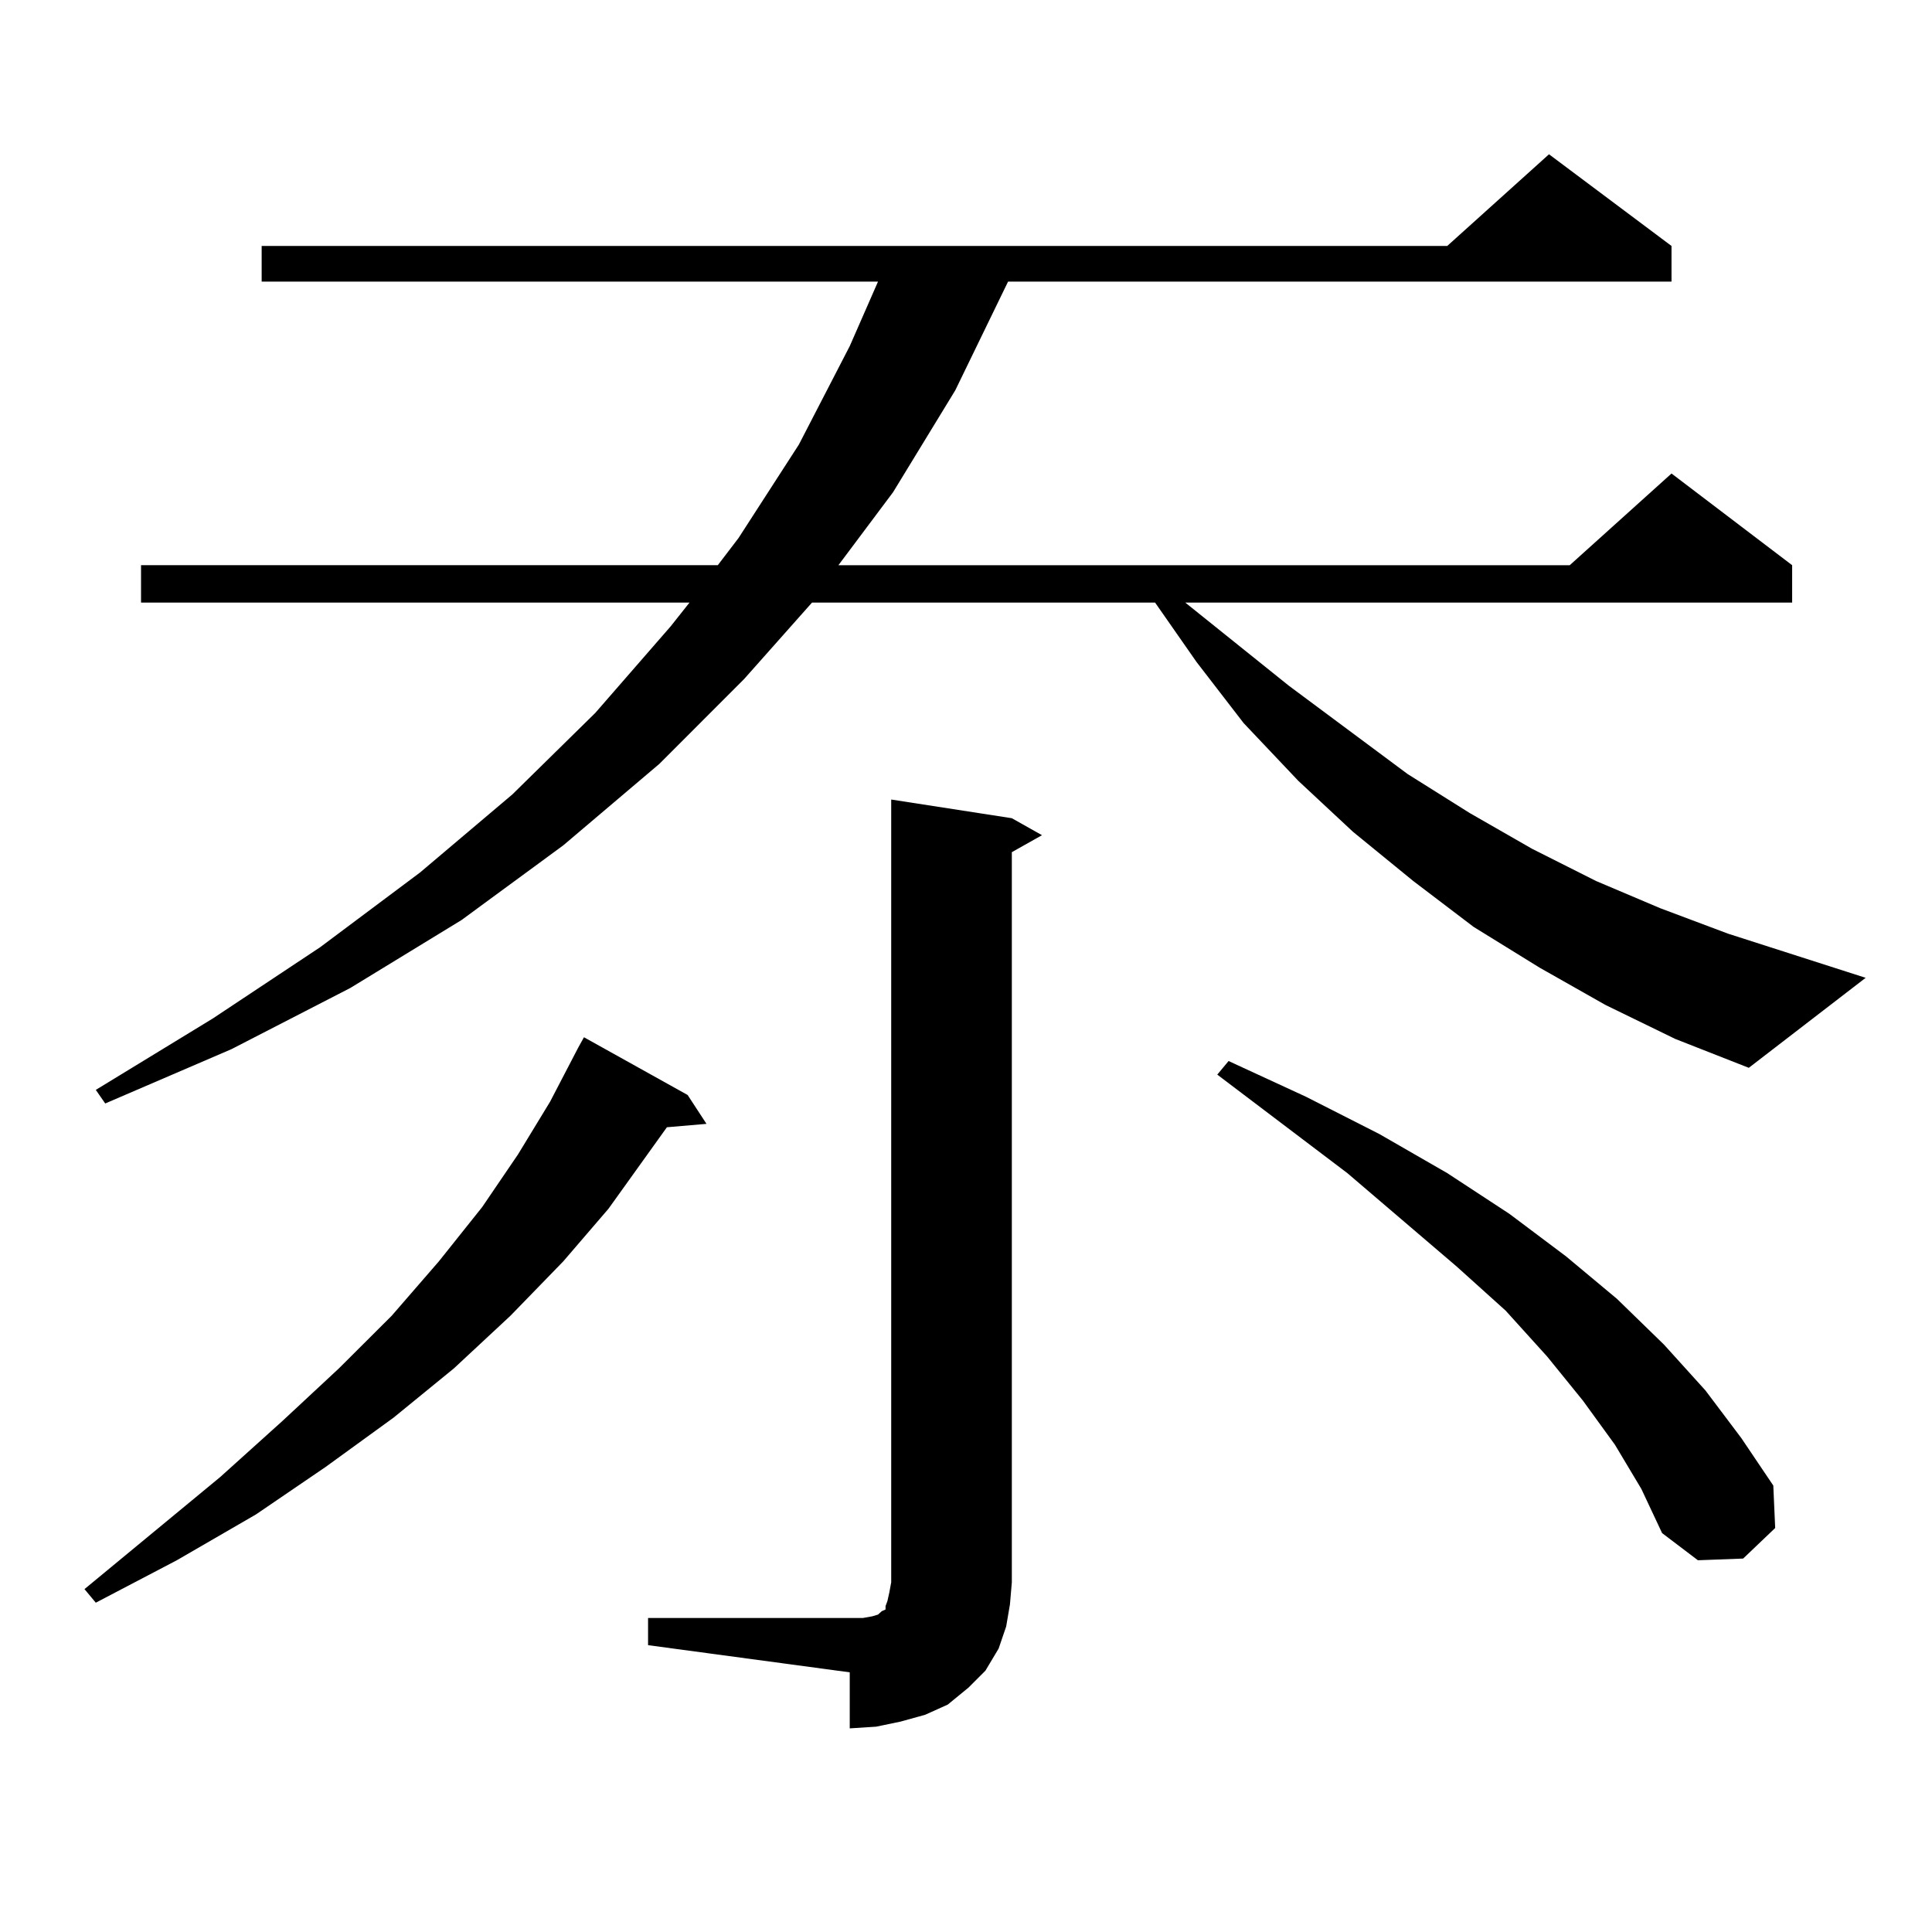 <?xml version="1.0" encoding="utf-8"?>
<!-- Generator: Adobe Illustrator 16.0.0, SVG Export Plug-In . SVG Version: 6.00 Build 0)  -->
<!DOCTYPE svg PUBLIC "-//W3C//DTD SVG 1.1//EN" "http://www.w3.org/Graphics/SVG/1.1/DTD/svg11.dtd">
<svg version="1.1" id="图层_1" xmlns="http://www.w3.org/2000/svg" xmlns:xlink="http://www.w3.org/1999/xlink" x="0px" y="0px"
	 width="1000px" height="1000px" viewBox="0 0 1000 1000" enable-background="new 0 0 1000 1000" xml:space="preserve">
<path d="M355.918,566.766l9.756,14.941l-20.487,1.758l-30.243,42.188l-23.414,27.246l-27.316,28.125l-29.268,27.246l-31.219,25.488
	l-35.121,25.488l-36.097,24.609l-40.975,23.73l-41.95,21.973l-5.854-7.031l70.242-58.008l32.194-29.004l29.268-27.246l27.316-27.246
	l24.39-28.125l22.438-28.125l18.536-27.246l16.585-27.246l14.634-28.125l2.927-5.273L355.918,566.766z M831.028,520.184
	l-34.146-19.336l-34.146-21.094l-31.219-23.73L700.3,430.535l-28.292-26.367l-28.292-29.883l-24.39-31.641l-21.463-30.762H420.307
	l-35.121,39.551l-43.901,43.945l-49.755,42.188l-52.682,38.672l-57.56,35.156l-61.462,31.641L54.462,571.16l-4.878-7.031
	l60.486-36.914l55.608-36.914l51.706-38.672l47.804-40.43l42.926-42.188l39.023-44.824l9.756-12.305H72.998v-19.336h298.529
	l10.731-14.063l31.219-48.34l26.341-50.977l14.634-33.398H135.436v-18.457h613.644l52.682-47.461l63.413,47.461v18.457H521.768
	l-27.316,56.25l-32.194,52.734l-28.292,37.793h378.527l52.682-47.461l62.438,47.461v19.336H613.473l53.657,43.066l61.462,45.703
	l32.194,20.215l32.194,18.457l33.17,16.699l33.17,14.063l35.121,13.184l71.218,22.852l-60.486,46.582l-38.048-14.941
	L831.028,520.184z M335.431,837.469h104.388h6.829l4.878-0.879l2.927-0.879l0.976-0.879l0.976-0.879l1.951-0.879v-1.758l0.976-2.637
	l0.976-4.395l0.976-5.273V413.836l62.438,9.668l15.609,8.789l-15.609,8.789v377.93l-0.976,11.426l-1.951,11.426l-3.902,11.426
	l-6.829,11.426l-8.78,8.789l-10.731,8.789l-11.707,5.273l-12.683,3.516l-12.683,2.637l-13.658,0.879v-29.004l-104.388-14.063
	V837.469z M835.906,747.82l-16.585-22.852l-18.536-22.852l-21.463-23.73l-25.365-22.852l-56.584-48.34l-67.315-50.977l5.854-7.031
	l39.999,18.457l38.048,19.336l35.121,20.215l32.194,21.094l29.268,21.973l26.341,21.973l24.39,23.73l21.463,23.73l18.536,24.609
	l16.585,24.609l0.976,21.973l-16.585,15.82l-23.414,0.879l-18.536-14.063l-10.731-22.852L835.906,747.82z"/>
</svg>
